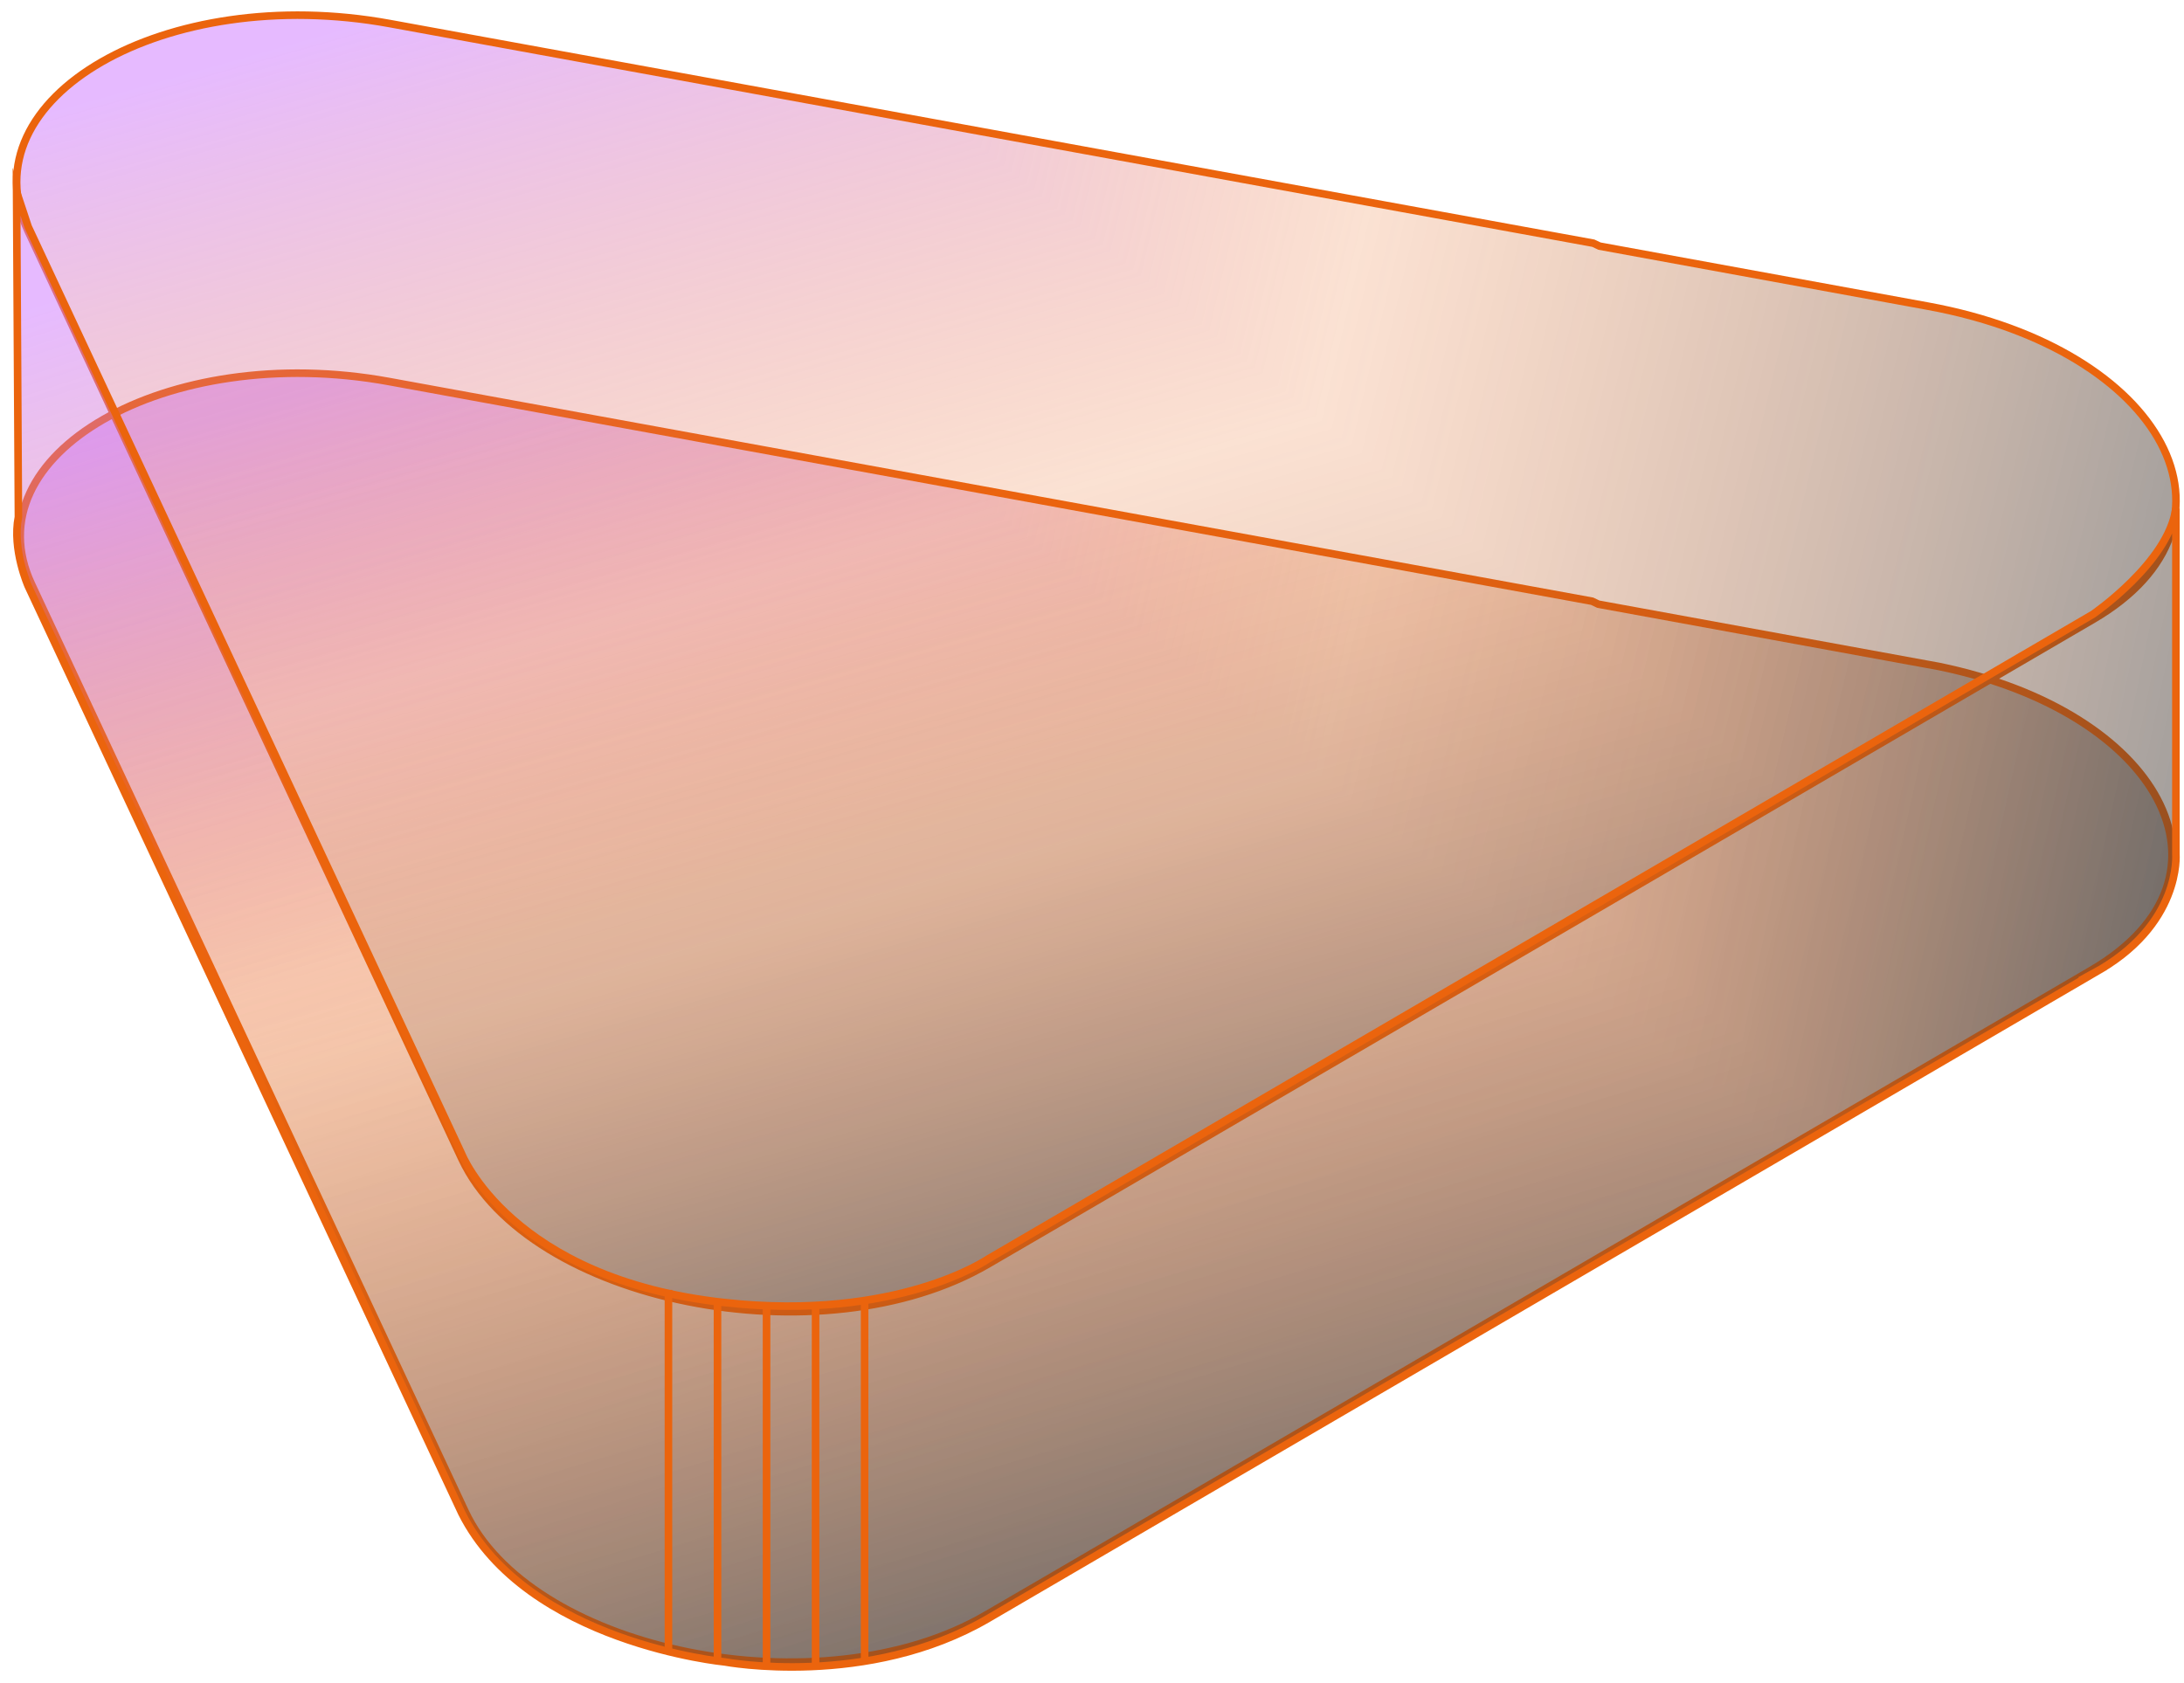 <svg width="144" height="111" viewBox="0 0 144 111" fill="none" xmlns="http://www.w3.org/2000/svg">
<g clip-path="url(#paint0_diamond_511_45_clip_path)" data-figma-skip-parse="true"><g transform="matrix(0.133 0.107 -0.206 0.203 26.791 2.587)"><rect x="0" y="0" width="935.163" height="349.5" fill="url(#paint0_diamond_511_45)" opacity="0.5" shape-rendering="crispEdges"/><rect x="0" y="0" width="935.163" height="349.5" transform="scale(1 -1)" fill="url(#paint0_diamond_511_45)" opacity="0.5" shape-rendering="crispEdges"/><rect x="0" y="0" width="935.163" height="349.5" transform="scale(-1 1)" fill="url(#paint0_diamond_511_45)" opacity="0.5" shape-rendering="crispEdges"/><rect x="0" y="0" width="935.163" height="349.5" transform="scale(-1)" fill="url(#paint0_diamond_511_45)" opacity="0.5" shape-rendering="crispEdges"/></g></g><path d="M6.803 27.669C11.373 25.039 18.305 23.82 25.645 25.161L104.973 39.65L105.355 39.832L105.386 39.846L105.417 39.852L127.071 43.812L127.829 43.95C135.171 45.46 140.233 48.909 142.241 52.702C143.277 54.658 143.501 56.703 142.821 58.639C142.14 60.578 140.54 62.439 137.866 63.998V63.999L69.223 104.061L65.02 106.507H65.019C59.601 109.67 52.096 110.3 45.384 108.953C38.871 107.646 33.189 104.499 30.876 100.106L30.663 99.678L2.082 38.531L2.081 38.53C1.077 36.389 1.126 34.336 1.98 32.493C2.839 30.642 4.518 28.984 6.803 27.669Z" data-figma-gradient-fill="{&#34;type&#34;:&#34;GRADIENT_DIAMOND&#34;,&#34;stops&#34;:[{&#34;color&#34;:{&#34;r&#34;:0.80249744653701782,&#34;g&#34;:0.46135661005973816,&#34;b&#34;:1.0,&#34;a&#34;:1.0},&#34;position&#34;:0.14903846383094788},{&#34;color&#34;:{&#34;r&#34;:0.91372549533843994,&#34;g&#34;:0.37647059559822083,&#34;b&#34;:0.066666670143604279,&#34;a&#34;:0.37000000476837158},&#34;position&#34;:0.45192307233810425},{&#34;color&#34;:{&#34;r&#34;:0.20784313976764679,&#34;g&#34;:0.20784313976764679,&#34;b&#34;:0.20784313976764679,&#34;a&#34;:1.0},&#34;position&#34;:0.85096156597137451}],&#34;stopsVar&#34;:[{&#34;color&#34;:{&#34;r&#34;:0.80249744653701782,&#34;g&#34;:0.46135661005973816,&#34;b&#34;:1.0,&#34;a&#34;:1.0},&#34;position&#34;:0.14903846383094788},{&#34;color&#34;:{&#34;r&#34;:0.91372549533843994,&#34;g&#34;:0.37647059559822083,&#34;b&#34;:0.066666670143604279,&#34;a&#34;:0.37000000476837158},&#34;position&#34;:0.45192307233810425},{&#34;color&#34;:{&#34;r&#34;:0.20784313976764679,&#34;g&#34;:0.20784313976764679,&#34;b&#34;:0.20784313976764679,&#34;a&#34;:1.0},&#34;position&#34;:0.85096156597137451}],&#34;transform&#34;:{&#34;m00&#34;:266.75070190429688,&#34;m01&#34;:-411.78613281250,&#34;m02&#34;:99.308418273925781,&#34;m10&#34;:214.56771850585938,&#34;m11&#34;:406.18731689453125,&#34;m12&#34;:-307.79049682617188},&#34;opacity&#34;:0.50,&#34;blendMode&#34;:&#34;NORMAL&#34;,&#34;visible&#34;:true}" stroke="#EB640D" stroke-width="0.5"/>
<g clip-path="url(#paint1_diamond_511_45_clip_path)" data-figma-skip-parse="true"><g transform="matrix(0.133 0.107 -0.206 0.203 26.803 -20.774)"><rect x="0" y="0" width="935.163" height="349.5" fill="url(#paint1_diamond_511_45)" opacity="0.5" shape-rendering="crispEdges"/><rect x="0" y="0" width="935.163" height="349.5" transform="scale(1 -1)" fill="url(#paint1_diamond_511_45)" opacity="0.5" shape-rendering="crispEdges"/><rect x="0" y="0" width="935.163" height="349.5" transform="scale(-1 1)" fill="url(#paint1_diamond_511_45)" opacity="0.5" shape-rendering="crispEdges"/><rect x="0" y="0" width="935.163" height="349.5" transform="scale(-1)" fill="url(#paint1_diamond_511_45)" opacity="0.5" shape-rendering="crispEdges"/></g></g><path d="M127.117 20.192L105.463 16.232L105.051 16.038L25.702 1.554C10.927 -1.147 -2.274 6.447 1.868 15.275L30.449 76.422C34.87 85.869 54.186 89.768 65.159 83.362L69.361 80.915L138.004 40.853C148.844 34.531 142.716 23.05 127.117 20.192Z" data-figma-gradient-fill="{&#34;type&#34;:&#34;GRADIENT_DIAMOND&#34;,&#34;stops&#34;:[{&#34;color&#34;:{&#34;r&#34;:0.80249744653701782,&#34;g&#34;:0.46135661005973816,&#34;b&#34;:1.0,&#34;a&#34;:1.0},&#34;position&#34;:0.14903846383094788},{&#34;color&#34;:{&#34;r&#34;:0.91372549533843994,&#34;g&#34;:0.37647059559822083,&#34;b&#34;:0.066666670143604279,&#34;a&#34;:0.37000000476837158},&#34;position&#34;:0.45192307233810425},{&#34;color&#34;:{&#34;r&#34;:0.20784313976764679,&#34;g&#34;:0.20784313976764679,&#34;b&#34;:0.20784313976764679,&#34;a&#34;:1.0},&#34;position&#34;:0.85096156597137451}],&#34;stopsVar&#34;:[{&#34;color&#34;:{&#34;r&#34;:0.80249744653701782,&#34;g&#34;:0.46135661005973816,&#34;b&#34;:1.0,&#34;a&#34;:1.0},&#34;position&#34;:0.14903846383094788},{&#34;color&#34;:{&#34;r&#34;:0.91372549533843994,&#34;g&#34;:0.37647059559822083,&#34;b&#34;:0.066666670143604279,&#34;a&#34;:0.37000000476837158},&#34;position&#34;:0.45192307233810425},{&#34;color&#34;:{&#34;r&#34;:0.20784313976764679,&#34;g&#34;:0.20784313976764679,&#34;b&#34;:0.20784313976764679,&#34;a&#34;:1.0},&#34;position&#34;:0.85096156597137451}],&#34;transform&#34;:{&#34;m00&#34;:266.75070190429688,&#34;m01&#34;:-411.78613281250,&#34;m02&#34;:99.321113586425781,&#34;m10&#34;:214.56771850585938,&#34;m11&#34;:406.18731689453125,&#34;m12&#34;:-331.15182495117188},&#34;opacity&#34;:0.50,&#34;blendMode&#34;:&#34;NORMAL&#34;,&#34;visible&#34;:true}" stroke="#EB640D" stroke-width="0.5" stroke-miterlimit="10"/>
<g clip-path="url(#paint2_diamond_511_45_clip_path)" data-figma-skip-parse="true"><g transform="matrix(0.133 0.122 -0.206 0.231 26.8 -12.127)"><rect x="0" y="0" width="934.909" height="349.336" fill="url(#paint2_diamond_511_45)" opacity="0.5" shape-rendering="crispEdges"/><rect x="0" y="0" width="934.909" height="349.336" transform="scale(1 -1)" fill="url(#paint2_diamond_511_45)" opacity="0.5" shape-rendering="crispEdges"/><rect x="0" y="0" width="934.909" height="349.336" transform="scale(-1 1)" fill="url(#paint2_diamond_511_45)" opacity="0.5" shape-rendering="crispEdges"/><rect x="0" y="0" width="934.909" height="349.336" transform="scale(-1)" fill="url(#paint2_diamond_511_45)" opacity="0.5" shape-rendering="crispEdges"/></g></g><path d="M138.004 64.214C138.004 64.214 73.103 102.097 65.159 106.735C57.214 111.374 47.792 109.605 47.792 109.605C47.792 109.605 34.761 108.358 30.449 99.796L1.856 38.649C1.856 38.649 0.79 36.239 1.214 34.095L1.093 12.647L1.856 14.948C5.138 21.972 30.437 76.095 30.437 76.095C30.437 76.095 33.683 84.367 47.78 85.905C59.176 87.152 65.146 83.034 65.146 83.034L137.992 40.514C137.992 40.514 142.97 37.099 143.466 33.538V56.318C143.466 56.318 143.866 61.041 137.992 64.214H138.004Z" data-figma-gradient-fill="{&#34;type&#34;:&#34;GRADIENT_DIAMOND&#34;,&#34;stops&#34;:[{&#34;color&#34;:{&#34;r&#34;:0.80249744653701782,&#34;g&#34;:0.46135661005973816,&#34;b&#34;:1.0,&#34;a&#34;:1.0},&#34;position&#34;:0.14903846383094788},{&#34;color&#34;:{&#34;r&#34;:0.91372549533843994,&#34;g&#34;:0.37647059559822083,&#34;b&#34;:0.066666670143604279,&#34;a&#34;:0.37000000476837158},&#34;position&#34;:0.45192307233810425},{&#34;color&#34;:{&#34;r&#34;:0.20784313976764679,&#34;g&#34;:0.20784313976764679,&#34;b&#34;:0.20784313976764679,&#34;a&#34;:1.0},&#34;position&#34;:0.85096156597137451}],&#34;stopsVar&#34;:[{&#34;color&#34;:{&#34;r&#34;:0.80249744653701782,&#34;g&#34;:0.46135661005973816,&#34;b&#34;:1.0,&#34;a&#34;:1.0},&#34;position&#34;:0.14903846383094788},{&#34;color&#34;:{&#34;r&#34;:0.91372549533843994,&#34;g&#34;:0.37647059559822083,&#34;b&#34;:0.066666670143604279,&#34;a&#34;:0.37000000476837158},&#34;position&#34;:0.45192307233810425},{&#34;color&#34;:{&#34;r&#34;:0.20784313976764679,&#34;g&#34;:0.20784313976764679,&#34;b&#34;:0.20784313976764679,&#34;a&#34;:1.0},&#34;position&#34;:0.85096156597137451}],&#34;transform&#34;:{&#34;m00&#34;:266.75772094726562,&#34;m01&#34;:-411.79699707031250,&#34;m02&#34;:99.319793701171875,&#34;m10&#34;:244.12643432617188,&#34;m11&#34;:462.14343261718750,&#34;m12&#34;:-365.26190185546875},&#34;opacity&#34;:0.50,&#34;blendMode&#34;:&#34;NORMAL&#34;,&#34;visible&#34;:true}" stroke="#EB640D" stroke-width="0.5" stroke-miterlimit="10"/>
<path d="M57.008 85.687V109.412" stroke="#EB640D" stroke-width="0.5" stroke-miterlimit="10"/>
<path d="M53.774 86.026V109.751" stroke="#EB640D" stroke-width="0.5" stroke-miterlimit="10"/>
<path d="M50.541 86.026V109.751" stroke="#EB640D" stroke-width="0.5" stroke-miterlimit="10"/>
<path d="M47.307 85.687V109.412" stroke="#EB640D" stroke-width="0.5" stroke-miterlimit="10"/>
<path d="M44.073 85.069V108.818" stroke="#EB640D" stroke-width="0.5" stroke-miterlimit="10"/>
<defs>
<clipPath id="paint0_diamond_511_45_clip_path"><path d="M6.803 27.669C11.373 25.039 18.305 23.82 25.645 25.161L104.973 39.65L105.355 39.832L105.386 39.846L105.417 39.852L127.071 43.812L127.829 43.95C135.171 45.46 140.233 48.909 142.241 52.702C143.277 54.658 143.501 56.703 142.821 58.639C142.14 60.578 140.54 62.439 137.866 63.998V63.999L69.223 104.061L65.02 106.507H65.019C59.601 109.67 52.096 110.3 45.384 108.953C38.871 107.646 33.189 104.499 30.876 100.106L30.663 99.678L2.082 38.531L2.081 38.53C1.077 36.389 1.126 34.336 1.98 32.493C2.839 30.642 4.518 28.984 6.803 27.669Z" stroke-width="0.5"/></clipPath><clipPath id="paint1_diamond_511_45_clip_path"><path d="M127.117 20.192L105.463 16.232L105.051 16.038L25.702 1.554C10.927 -1.147 -2.274 6.447 1.868 15.275L30.449 76.422C34.87 85.869 54.186 89.768 65.159 83.362L69.361 80.915L138.004 40.853C148.844 34.531 142.716 23.05 127.117 20.192Z" stroke-width="0.5" stroke-miterlimit="10"/></clipPath><clipPath id="paint2_diamond_511_45_clip_path"><path d="M138.004 64.214C138.004 64.214 73.103 102.097 65.159 106.735C57.214 111.374 47.792 109.605 47.792 109.605C47.792 109.605 34.761 108.358 30.449 99.796L1.856 38.649C1.856 38.649 0.79 36.239 1.214 34.095L1.093 12.647L1.856 14.948C5.138 21.972 30.437 76.095 30.437 76.095C30.437 76.095 33.683 84.367 47.78 85.905C59.176 87.152 65.146 83.034 65.146 83.034L137.992 40.514C137.992 40.514 142.97 37.099 143.466 33.538V56.318C143.466 56.318 143.866 61.041 137.992 64.214H138.004Z" stroke-width="0.5" stroke-miterlimit="10"/></clipPath><linearGradient id="paint0_diamond_511_45" x1="0" y1="0" x2="500" y2="500" gradientUnits="userSpaceOnUse">
<stop offset="0.149" stop-color="#CD76FF"/>
<stop offset="0.452" stop-color="#E96011" stop-opacity="0.37"/>
<stop offset="0.851" stop-color="#353535"/>
</linearGradient>
<linearGradient id="paint1_diamond_511_45" x1="0" y1="0" x2="500" y2="500" gradientUnits="userSpaceOnUse">
<stop offset="0.149" stop-color="#CD76FF"/>
<stop offset="0.452" stop-color="#E96011" stop-opacity="0.37"/>
<stop offset="0.851" stop-color="#353535"/>
</linearGradient>
<linearGradient id="paint2_diamond_511_45" x1="0" y1="0" x2="500" y2="500" gradientUnits="userSpaceOnUse">
<stop offset="0.149" stop-color="#CD76FF"/>
<stop offset="0.452" stop-color="#E96011" stop-opacity="0.37"/>
<stop offset="0.851" stop-color="#353535"/>
</linearGradient>
</defs>
</svg>

